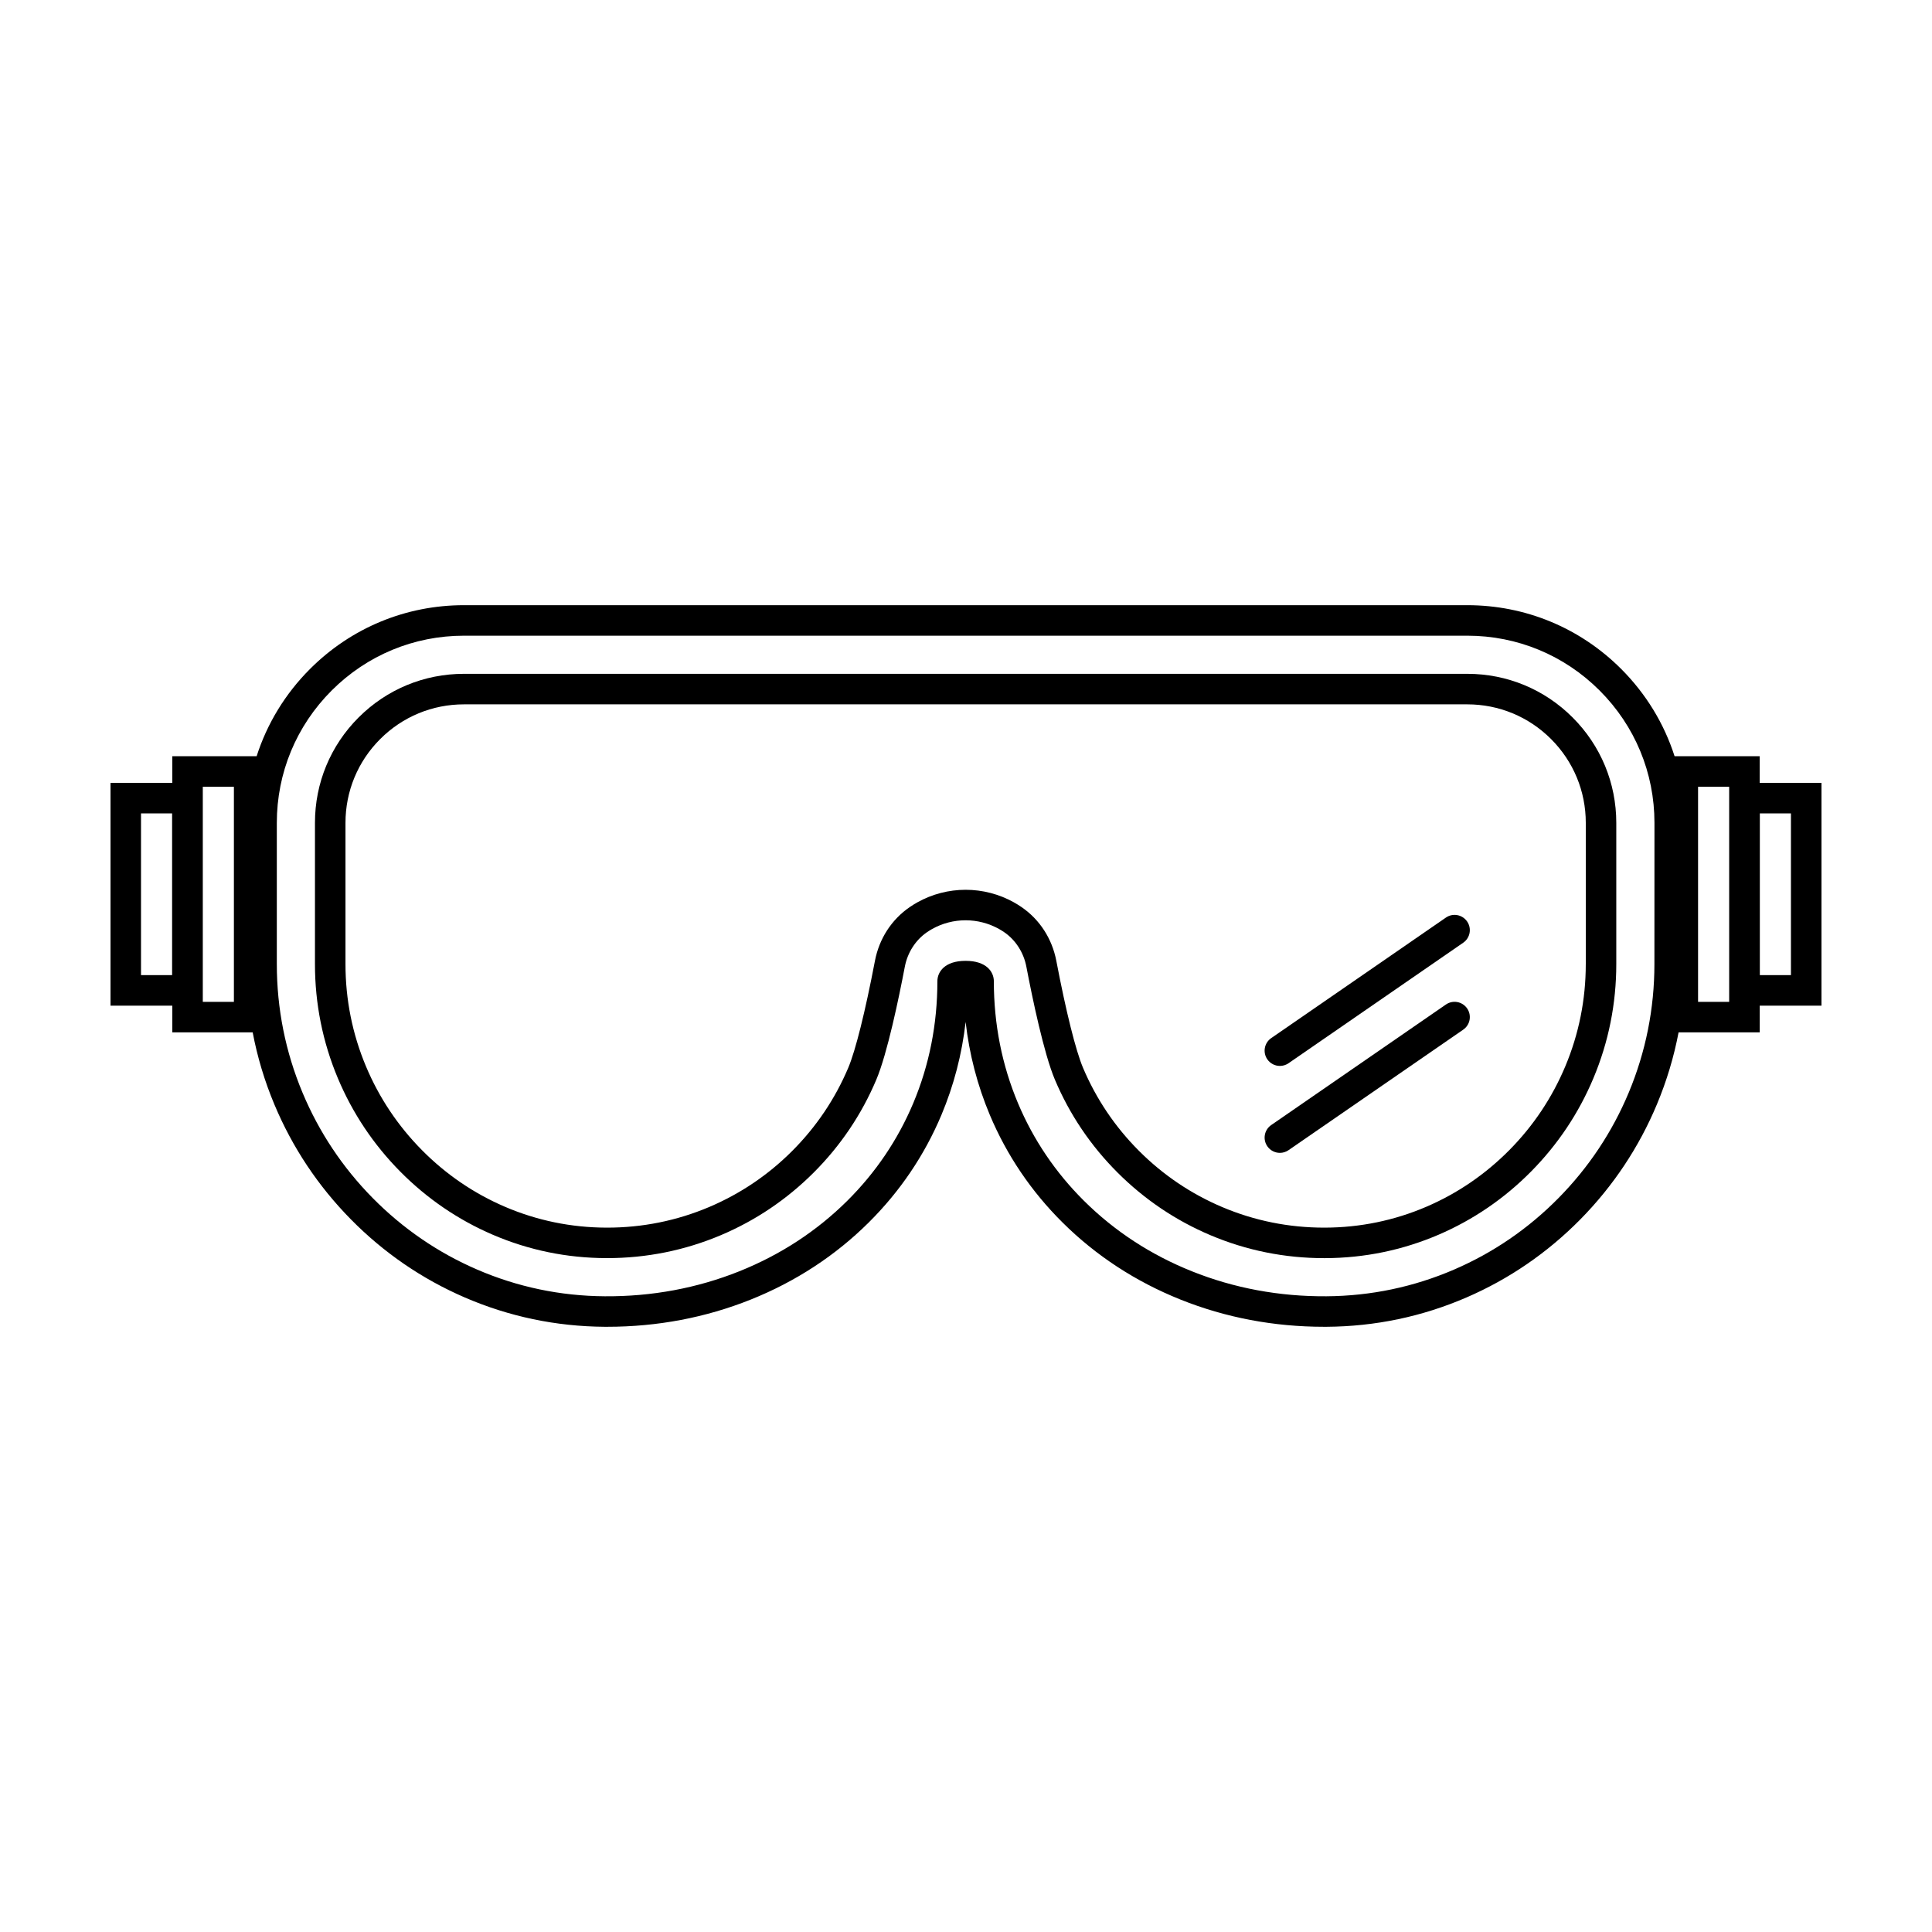 <?xml version="1.0" encoding="UTF-8"?>
<!-- Uploaded to: ICON Repo, www.svgrepo.com, Generator: ICON Repo Mixer Tools -->
<svg fill="#000000" width="800px" height="800px" version="1.1" viewBox="144 144 512 512" xmlns="http://www.w3.org/2000/svg">
 <g>
  <path d="m626.71 351.48h-16.375v-7.074h-22.555c-2.766-8.629-7.562-16.535-14.152-23.129-10.898-10.898-25.383-16.898-40.793-16.898h-265.88c-15.41 0-29.895 6-40.793 16.898-6.59 6.59-11.387 14.5-14.152 23.129h-22.355v7.074h-16.371v59.027h16.375v7.074h21.301c1.238 6.523 3.152 12.902 5.742 19.086 4.769 11.402 11.598 21.66 20.293 30.484 8.711 8.844 18.863 15.801 30.172 20.691 11.723 5.066 24.191 7.684 37.051 7.769h0.707c13.273 0 26.059-2.422 38.004-7.199 11.91-4.766 22.445-11.648 31.312-20.461 8.281-8.227 14.758-17.805 19.242-28.469 3.293-7.836 5.441-16.09 6.418-24.656 0.973 8.566 3.125 16.82 6.418 24.656 4.484 10.66 10.957 20.238 19.242 28.469 8.867 8.812 19.402 15.695 31.312 20.461 11.945 4.781 24.723 7.199 38.004 7.199h0.707c12.863-0.082 25.328-2.695 37.051-7.769 11.309-4.891 21.461-11.855 30.172-20.691 8.695-8.828 15.527-19.086 20.293-30.484 2.586-6.184 4.504-12.559 5.742-19.086h21.504v-7.074h16.363zm-437.1 50.941h-8.242v-42.855h8.242zm16.375 7.078h-8.242v-57.004h8.242zm376.45-9.996c0 11.789-2.293 23.246-6.805 34.047-4.367 10.445-10.625 19.844-18.594 27.93-7.981 8.098-17.27 14.469-27.625 18.941-10.723 4.637-22.129 7.027-33.895 7.106-12.484 0.082-24.477-2.144-35.648-6.621-10.898-4.359-20.523-10.652-28.617-18.691-7.527-7.481-13.41-16.184-17.48-25.867-4.242-10.082-6.394-20.953-6.394-32.309 0-2.492-1.961-5.406-7.481-5.406-5.523 0-7.481 2.91-7.481 5.406 0 11.355-2.152 22.227-6.394 32.309-4.07 9.684-9.957 18.391-17.48 25.867-8.098 8.039-17.723 14.328-28.617 18.691-11.18 4.473-23.164 6.707-35.648 6.621-11.77-0.074-23.176-2.465-33.895-7.106-10.348-4.473-19.645-10.852-27.625-18.941-7.969-8.086-14.227-17.48-18.594-27.93-4.519-10.801-6.805-22.254-6.805-34.047v-37.434c0-13.25 5.16-25.703 14.531-35.074 9.371-9.371 21.824-14.531 35.074-14.531h265.88c13.25 0 25.703 5.16 35.074 14.531s14.531 21.824 14.531 35.074zm19.812 9.996h-8.242v-57.004h8.242zm16.371-7.078h-8.242v-42.855h8.242z"/>
  <path d="m532.84 322.57h-265.88c-10.551 0-20.469 4.106-27.926 11.566-7.461 7.461-11.566 17.375-11.566 27.926v37.434c0 10.469 2.035 20.637 6.055 30.215 3.883 9.266 9.453 17.598 16.539 24.762 7.094 7.168 15.348 12.801 24.531 16.746 9.5 4.082 19.613 6.168 30.051 6.195h0.242c10.461 0 20.598-2.047 30.133-6.074 9.219-3.898 17.496-9.48 24.617-16.594 7.113-7.113 12.699-15.395 16.594-24.617 2.918-6.902 5.996-21.738 7.566-29.973 0.711-3.723 2.848-7.043 5.859-9.109 0.449-0.309 0.922-0.598 1.395-0.867 2.691-1.508 5.75-2.297 8.844-2.297s6.152 0.797 8.844 2.297c0.48 0.266 0.945 0.559 1.395 0.867 3.012 2.066 5.148 5.387 5.859 9.109 1.57 8.23 4.648 23.07 7.566 29.965 3.898 9.219 9.48 17.504 16.602 24.617 7.113 7.113 15.395 12.699 24.617 16.602 9.539 4.035 19.672 6.082 30.137 6.082h0.25c10.43-0.035 20.535-2.117 30.043-6.195 9.184-3.945 17.438-9.578 24.531-16.746 7.09-7.164 12.656-15.496 16.539-24.762 4.016-9.578 6.055-19.738 6.055-30.215v-37.434c0-10.551-4.106-20.469-11.566-27.926-7.453-7.465-17.375-11.574-27.922-11.574zm31.406 76.93c0 9.391-1.824 18.504-5.426 27.086-3.488 8.309-8.473 15.781-14.832 22.203s-13.75 11.473-21.973 15.004c-8.5 3.648-17.543 5.512-26.867 5.543h-0.238c-9.371 0-18.449-1.828-26.984-5.441-8.254-3.492-15.672-8.496-22.047-14.867-6.375-6.375-11.375-13.793-14.867-22.047-1.918-4.539-4.5-14.867-7.074-28.34-1.125-5.883-4.402-10.949-9.227-14.258-0.656-0.449-1.336-0.871-2.023-1.258-3.894-2.176-8.316-3.324-12.785-3.324-4.473 0-8.891 1.148-12.785 3.324-0.691 0.387-1.371 0.812-2.023 1.258-4.828 3.309-8.102 8.375-9.227 14.258-2.574 13.473-5.152 23.801-7.074 28.34-3.492 8.254-8.496 15.672-14.867 22.047-6.375 6.375-13.793 11.375-22.047 14.867-8.535 3.606-17.613 5.441-26.98 5.441h-0.23c-9.34-0.031-18.383-1.895-26.883-5.543-8.223-3.531-15.617-8.578-21.973-15.004-6.359-6.43-11.352-13.898-14.832-22.203-3.598-8.578-5.426-17.695-5.426-27.086v-37.434c0-8.387 3.269-16.277 9.199-22.207 5.93-5.934 13.82-9.199 22.207-9.199h265.88c8.387 0 16.277 3.269 22.207 9.199 5.93 5.934 9.199 13.82 9.199 22.207l0.004 37.434z"/>
  <path d="m527.18 387.17-46.297 31.941c-1.84 1.27-2.297 3.785-1.031 5.621 0.785 1.137 2.047 1.75 3.332 1.75 0.789 0 1.594-0.23 2.293-0.715l46.297-31.941c1.84-1.27 2.297-3.785 1.031-5.621-1.266-1.84-3.785-2.305-5.625-1.035z"/>
  <path d="m527.18 410.21-46.297 31.941c-1.84 1.27-2.297 3.785-1.031 5.621 0.785 1.137 2.047 1.75 3.332 1.75 0.789 0 1.594-0.23 2.293-0.715l46.297-31.941c1.84-1.27 2.297-3.785 1.031-5.621-1.266-1.84-3.785-2.305-5.625-1.035z"/>
 </g>
</svg>